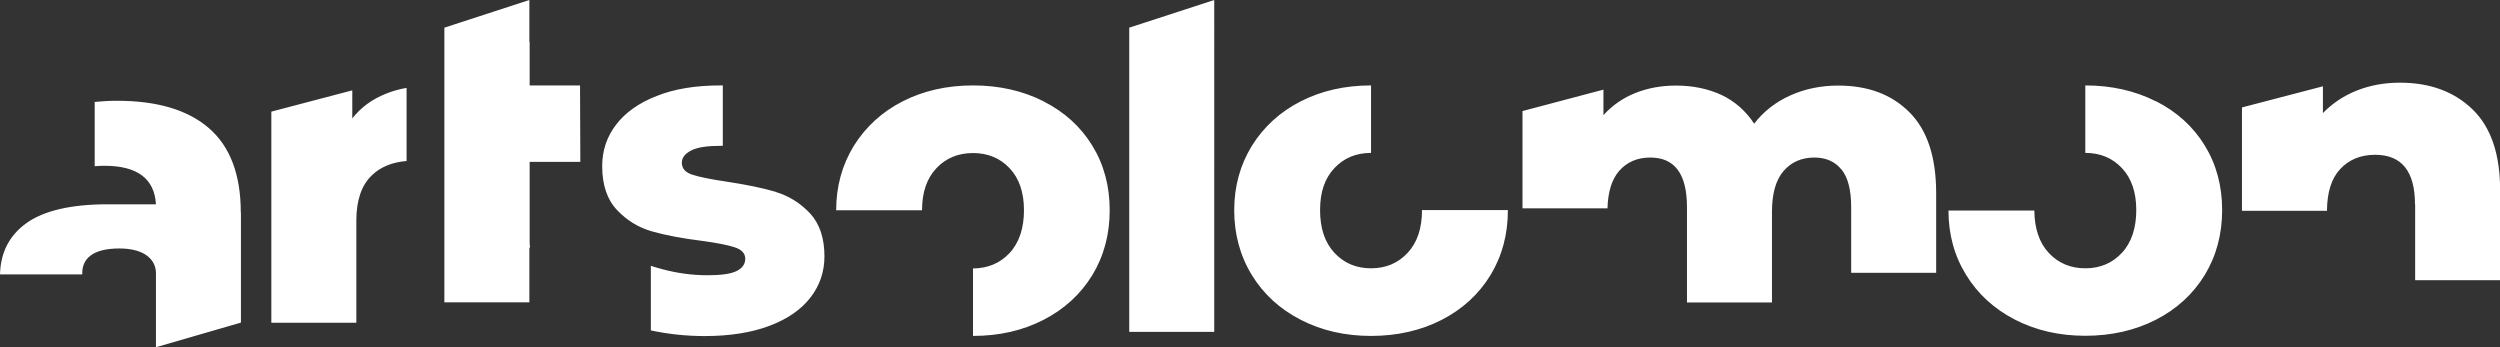 <?xml version="1.0" encoding="UTF-8"?>
<svg id="Layer_2" data-name="Layer 2" xmlns="http://www.w3.org/2000/svg" viewBox="0 0 172.66 23.97">
  <rect x="0" y="0" width="172.66" height="23.97" fill="#333333" stroke="none"/>
  <defs>
    <style>
      .cls-1 {
        fill: #fff;
      }
    </style>
  </defs>
  <g id="Layer_1-2" data-name="Layer 1">
    <path class="cls-1" d="M16.64,14.68v7.6l-5.87,1.7v-4.66h0v-.46c0-.82-.65-1.7-2.53-1.7s-2.56,.74-2.56,1.7c0,.03,0,.06,0,.09H0c.04-1.51,.64-2.68,1.81-3.53,1.21-.87,3.09-1.31,5.62-1.31h3.34c-.1-1.77-1.29-2.66-3.55-2.66-.23,0-.45,.01-.68,.03V7.04c.51-.05,1.03-.08,1.54-.08,2.78,0,4.9,.63,6.36,1.9,1.46,1.27,2.19,3.21,2.19,5.82ZM28.07,6.07c-.5,.09-.97,.22-1.41,.4-.96,.38-1.74,.95-2.33,1.71v-1.94l-5.59,1.47v14.58h5.87v-7.06c0-1.4,.36-2.44,1.07-3.12,.6-.58,1.4-.91,2.4-.99V6.07Zm25.51,7.18c-.91-.27-2.05-.5-3.43-.71-1.09-.16-1.87-.32-2.35-.48-.47-.15-.71-.43-.71-.82,0-.35,.22-.63,.65-.85s1.11-.32,2.04-.32c.05,0,.09,0,.14,0V5.9c-.06,0-.12,0-.17,0-1.71,0-3.18,.24-4.4,.73-1.23,.48-2.16,1.14-2.8,1.98-.64,.83-.96,1.79-.96,2.86,0,1.3,.34,2.31,1.02,3.03,.68,.72,1.49,1.22,2.42,1.48,.94,.27,2.07,.48,3.41,.65,1.05,.14,1.82,.29,2.3,.45,.48,.15,.73,.42,.73,.79s-.2,.65-.6,.85c-.4,.2-1.08,.29-2.02,.29-1.03,0-2.07-.14-3.12-.42-.27-.07-.53-.15-.78-.23v4.46c1.22,.26,2.46,.39,3.71,.39,1.75,0,3.25-.24,4.49-.71,1.25-.47,2.19-1.13,2.83-1.96,.64-.83,.96-1.78,.96-2.83,0-1.28-.34-2.27-1-2.98-.67-.71-1.46-1.2-2.36-1.47Zm18.5-6.25c-1.44-.73-3.07-1.1-4.88-1.1s-3.43,.37-4.86,1.1c-1.43,.73-2.55,1.76-3.37,3.07-.81,1.32-1.22,2.8-1.22,4.45,0,0,0,0,0,0h5.93s0,0,0,0c0-1.24,.33-2.2,.99-2.9,.66-.7,1.5-1.05,2.53-1.05s1.87,.35,2.53,1.05c.66,.7,.99,1.67,.99,2.9s-.33,2.24-.99,2.95c-.66,.71-1.5,1.06-2.53,1.07v4.66c1.81,0,3.43-.37,4.87-1.11,1.44-.74,2.56-1.77,3.37-3.09,.8-1.32,1.2-2.81,1.2-4.48s-.4-3.16-1.2-4.46c-.8-1.31-1.93-2.33-3.37-3.06Zm94.72,7.11v5.24h5.87v-6.2c0-2.49-.63-4.36-1.9-5.59s-2.94-1.85-5.02-1.85c-1.07,0-2.06,.18-2.97,.54-.91,.36-1.69,.88-2.35,1.56v-1.85l-5.59,1.46v7.14h5.87c.01-1.28,.31-2.24,.91-2.88,.61-.66,1.42-.99,2.42-.99,1.83,0,2.75,1.14,2.75,3.43Zm-39.61-2.4c.44,.56,.66,1.42,.66,2.59v4.54h5.87v-5.49c0-2.49-.61-4.36-1.84-5.59-1.23-1.24-2.87-1.85-4.93-1.85-1.19,0-2.3,.23-3.3,.68-1.01,.45-1.84,1.1-2.5,1.95-.58-.88-1.33-1.54-2.25-1.98-.93-.43-1.98-.65-3.15-.65-1.01,0-1.94,.17-2.8,.51-.85,.34-1.59,.85-2.21,1.53v-1.76l-5.59,1.48v6.72h5.87c.03-1.14,.3-2,.8-2.58,.54-.62,1.26-.93,2.16-.93,1.69,0,2.53,1.14,2.53,3.43v6.58h5.87v-6.27c0-1.26,.27-2.19,.8-2.81,.54-.62,1.25-.93,2.13-.93,.8,0,1.43,.28,1.87,.83Zm21.71-4.71c-1.44-.73-3.07-1.1-4.88-1.1v4.66c1.03,0,1.87,.35,2.53,1.05,.66,.7,.99,1.67,.99,2.9s-.33,2.24-.99,2.95c-.66,.71-1.5,1.07-2.53,1.07s-1.87-.36-2.53-1.07c-.65-.7-.98-1.68-.99-2.92h-5.93c0,1.66,.41,3.14,1.22,4.45,.81,1.32,1.94,2.35,3.38,3.09,1.44,.74,3.06,1.11,4.85,1.11s3.44-.37,4.88-1.11c1.44-.74,2.56-1.77,3.37-3.09,.8-1.32,1.2-2.81,1.2-4.48s-.4-3.16-1.2-4.46c-.8-1.31-1.93-2.33-3.37-3.06Zm-70.91,15.92h5.87V0l-5.87,1.91V22.92Zm26.15-8.41h-5.93s0,0,0,0c0,1.26-.33,2.24-.99,2.95-.66,.71-1.5,1.07-2.53,1.07s-1.87-.36-2.53-1.07c-.66-.71-.99-1.69-.99-2.95s.33-2.2,.99-2.9c.66-.7,1.5-1.05,2.53-1.05V5.9c-1.81,0-3.43,.37-4.86,1.1-1.43,.73-2.55,1.76-3.37,3.07-.81,1.32-1.22,2.8-1.22,4.45s.41,3.16,1.22,4.48c.81,1.32,1.94,2.35,3.38,3.09,1.44,.74,3.06,1.11,4.85,1.11s3.44-.37,4.88-1.11c1.44-.74,2.56-1.77,3.37-3.09,.8-1.32,1.2-2.81,1.2-4.48,0,0,0,0,0,0Zm-67.56,2.23v-5.56h3.5l-.02-5.28h-3.48V2.89h-.02s0-2.89,0-2.89l-5.87,1.91V20.88h5.87v-3.78h.05c-.02-.14-.03-.26-.03-.36Z"/>
  </g>
</svg>